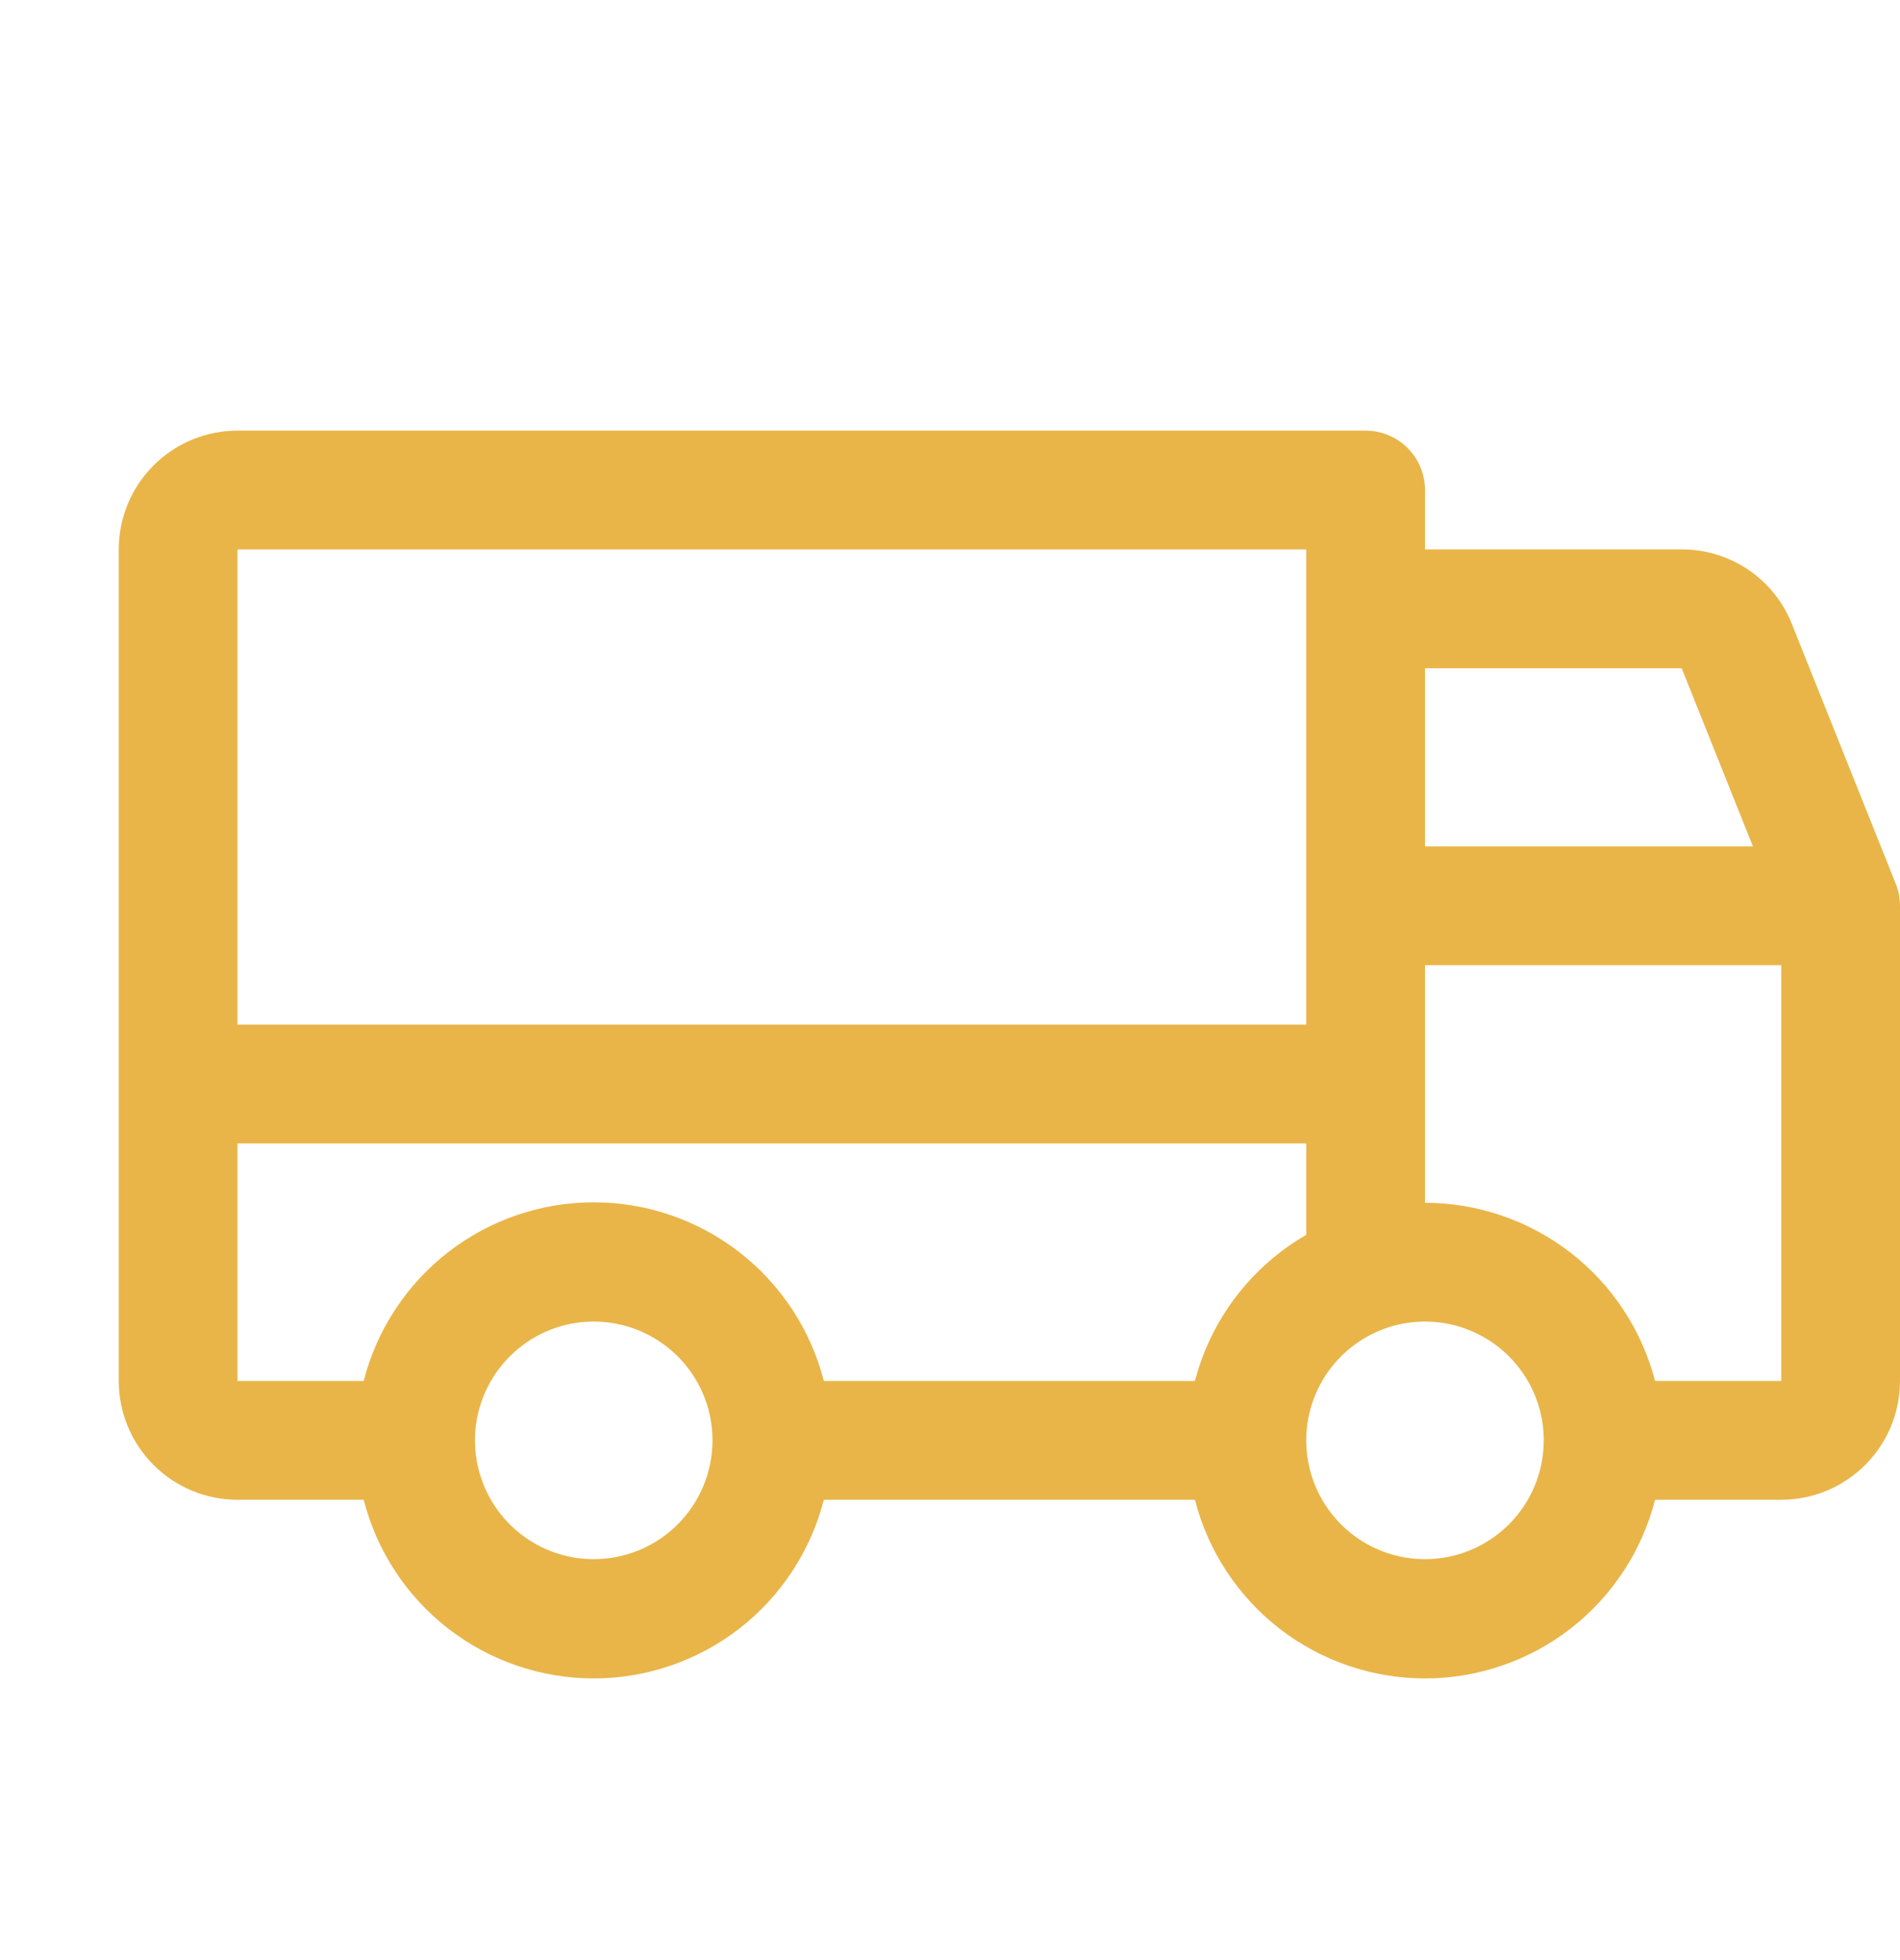 <svg width="32" height="33" viewBox="0 0 32 33" fill="none" xmlns="http://www.w3.org/2000/svg">
<g clip-path="url(#clip0_10128_30429)">
<path d="M31.927 14.875L30.177 10.5C30.029 10.13 29.773 9.813 29.442 9.59C29.111 9.367 28.721 9.249 28.323 9.25H24V8.25C24 7.985 23.895 7.73 23.707 7.543C23.52 7.355 23.265 7.25 23 7.25H4C3.47 7.25 2.961 7.461 2.586 7.836C2.211 8.211 2 8.72 2 9.25V23.25C2 23.78 2.211 24.289 2.586 24.664C2.961 25.039 3.47 25.25 4 25.25H6.125C6.345 26.11 6.846 26.873 7.547 27.418C8.249 27.962 9.112 28.258 10 28.258C10.888 28.258 11.751 27.962 12.453 27.418C13.154 26.873 13.655 26.11 13.875 25.25H20.125C20.345 26.11 20.846 26.873 21.547 27.418C22.249 27.962 23.112 28.258 24 28.258C24.888 28.258 25.751 27.962 26.453 27.418C27.154 26.873 27.655 26.11 27.875 25.25H30C30.53 25.25 31.039 25.039 31.414 24.664C31.789 24.289 32 23.78 32 23.25V15.25C32 15.121 31.976 14.994 31.927 14.875ZM24 11.25H28.323L29.523 14.25H24V11.25ZM4 9.25H22V17.25H4V9.25ZM10 26.25C9.604 26.25 9.218 26.133 8.889 25.913C8.56 25.693 8.304 25.381 8.152 25.015C8.001 24.65 7.961 24.248 8.038 23.86C8.116 23.472 8.306 23.116 8.586 22.836C8.865 22.556 9.222 22.366 9.61 22.288C9.998 22.211 10.4 22.251 10.765 22.402C11.131 22.554 11.443 22.81 11.663 23.139C11.883 23.468 12 23.854 12 24.25C12 24.78 11.789 25.289 11.414 25.664C11.039 26.039 10.53 26.25 10 26.25ZM20.125 23.25H13.875C13.655 22.39 13.154 21.627 12.453 21.082C11.751 20.538 10.888 20.242 10 20.242C9.112 20.242 8.249 20.538 7.547 21.082C6.846 21.627 6.345 22.39 6.125 23.25H4V19.25H22V20.789C21.54 21.055 21.138 21.409 20.816 21.831C20.494 22.254 20.259 22.736 20.125 23.25ZM24 26.25C23.604 26.25 23.218 26.133 22.889 25.913C22.56 25.693 22.304 25.381 22.152 25.015C22.001 24.65 21.961 24.248 22.038 23.86C22.116 23.472 22.306 23.116 22.586 22.836C22.866 22.556 23.222 22.366 23.61 22.288C23.998 22.211 24.4 22.251 24.765 22.402C25.131 22.554 25.443 22.81 25.663 23.139C25.883 23.468 26 23.854 26 24.25C26 24.78 25.789 25.289 25.414 25.664C25.039 26.039 24.53 26.25 24 26.25ZM30 23.25H27.875C27.652 22.392 27.151 21.631 26.45 21.089C25.748 20.546 24.887 20.251 24 20.25V16.25H30V23.25Z" fill="#E9B549"/>
</g>
<defs>
<clipPath id="clip0_10128_30429">
<rect width="32" height="32" fill="white" transform="translate(0 0.25)"/>
</clipPath>
</defs>
</svg>
